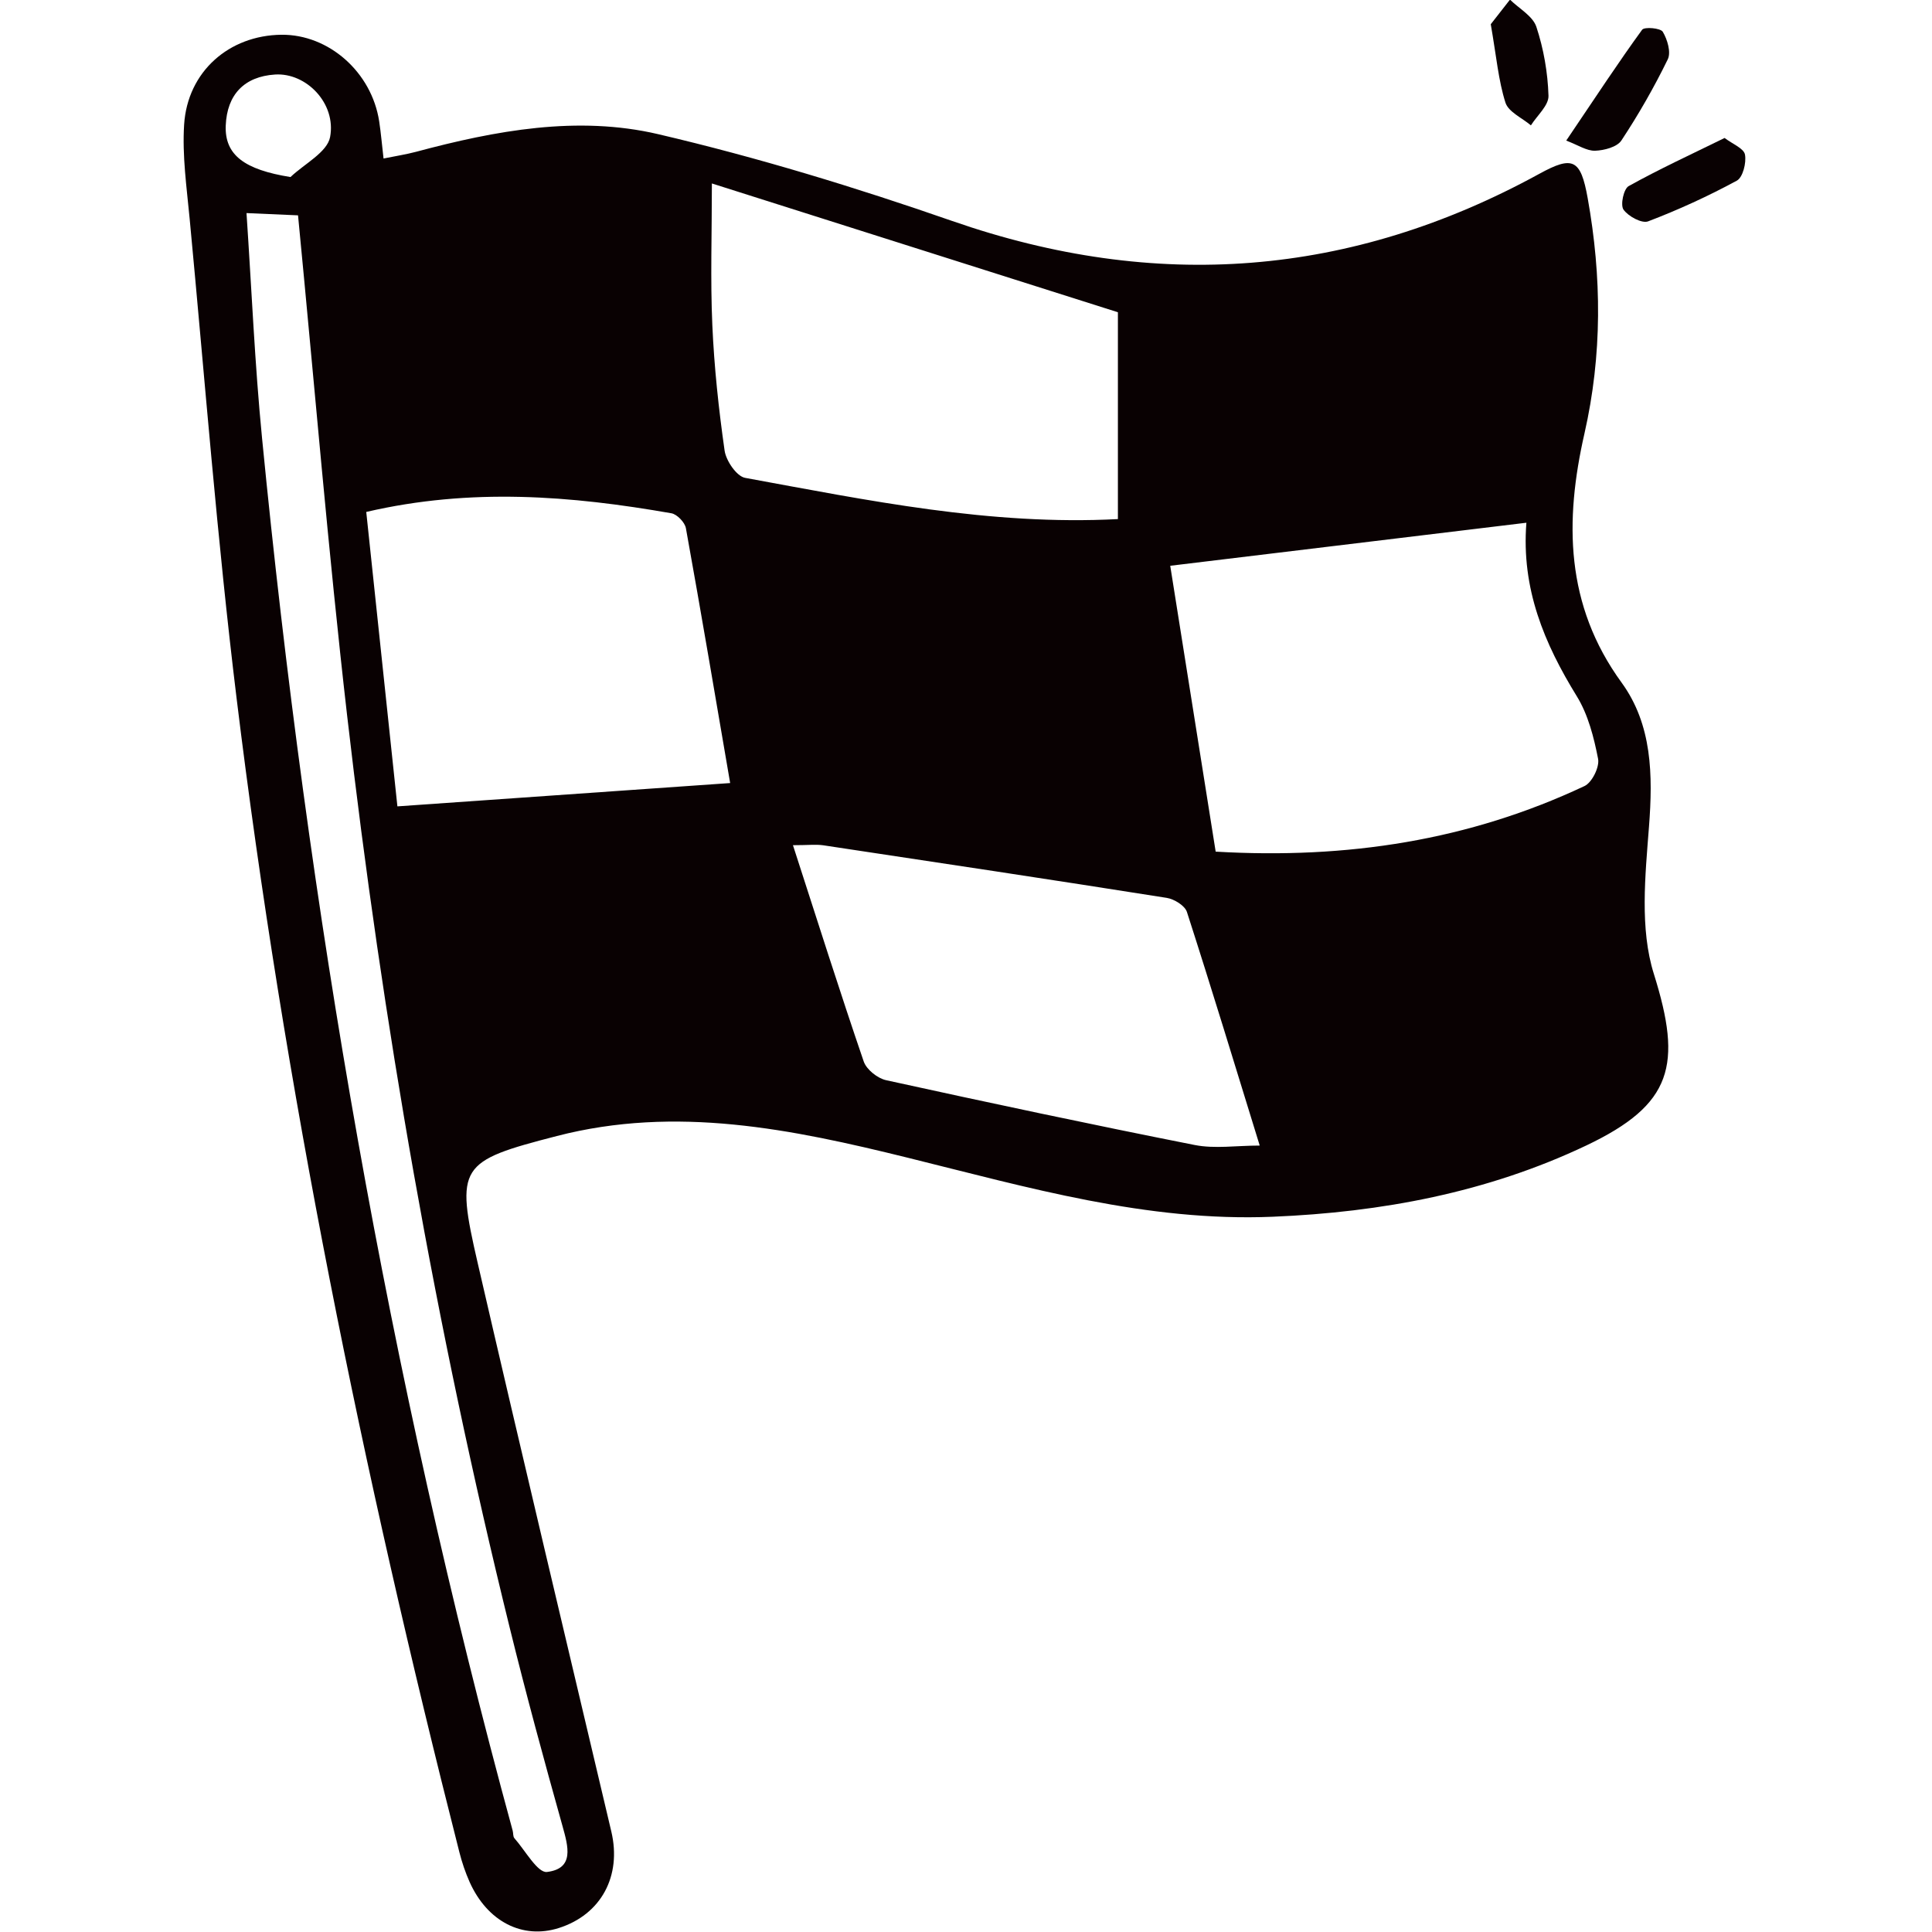 <?xml version="1.0" encoding="UTF-8" standalone="no"?>
<!DOCTYPE svg PUBLIC "-//W3C//DTD SVG 1.1//EN" "http://www.w3.org/Graphics/SVG/1.1/DTD/svg11.dtd">
<svg width="100%" height="100%" viewBox="0 0 150 150" version="1.1" xmlns="http://www.w3.org/2000/svg" xmlns:xlink="http://www.w3.org/1999/xlink" xml:space="preserve" xmlns:serif="http://www.serif.com/" style="fill-rule:evenodd;clip-rule:evenodd;stroke-linejoin:round;stroke-miterlimit:2;">
    <g id="Différents-Circuits" serif:id="Différents Circuits" transform="matrix(2.303,0,0,2.303,-1429.78,-390.463)">
        <g transform="matrix(1,0,0,1,631.962,231.467)">
            <path d="M0,-57.301C0.214,-58.438 -0.807,-59.478 -1.857,-59.409C-2.895,-59.342 -3.475,-58.731 -3.518,-57.691C-3.559,-56.693 -2.882,-56.201 -1.335,-55.953C-0.869,-56.398 -0.098,-56.786 0,-57.301M-2.818,-54.738C-2.644,-52.156 -2.539,-49.646 -2.294,-47.15C-0.743,-31.276 1.95,-15.605 6.155,-0.207C6.179,-0.122 6.162,-0.008 6.214,0.05C6.576,0.458 6.996,1.226 7.312,1.187C8.243,1.073 8.028,0.33 7.834,-0.364C7.212,-2.583 6.607,-4.808 6.056,-7.045C3.56,-17.176 1.766,-27.438 0.574,-37.8C-0.063,-43.347 -0.523,-48.916 -1.081,-54.662C-1.516,-54.681 -2.078,-54.705 -2.818,-54.738M17.99,-26.136C18.083,-25.865 18.455,-25.568 18.747,-25.505C22.207,-24.746 25.673,-24.008 29.147,-23.321C29.825,-23.187 30.551,-23.302 31.34,-23.302C30.516,-25.972 29.723,-28.582 28.885,-31.179C28.815,-31.392 28.457,-31.612 28.205,-31.652C24.351,-32.262 20.491,-32.843 16.632,-33.424C16.381,-33.461 16.118,-33.428 15.604,-33.428C16.423,-30.897 17.179,-28.507 17.99,-26.136M2.269,-34.737C6.08,-35.004 9.773,-35.263 13.487,-35.523C13.01,-38.303 12.519,-41.213 11.995,-44.115C11.96,-44.312 11.697,-44.584 11.506,-44.618C8.131,-45.209 4.751,-45.484 1.219,-44.663C1.586,-41.189 1.935,-37.895 2.269,-34.737M26.559,-51.395C21.918,-52.867 17.468,-54.279 12.871,-55.737C12.871,-54.024 12.818,-52.491 12.886,-50.964C12.948,-49.548 13.1,-48.132 13.3,-46.729C13.35,-46.386 13.706,-45.864 13.991,-45.812C18.126,-45.055 22.255,-44.197 26.559,-44.422L26.559,-51.395ZM29.855,-33.211C34.29,-32.952 38.398,-33.591 42.289,-35.422C42.543,-35.541 42.801,-36.065 42.747,-36.34C42.605,-37.067 42.411,-37.832 42.028,-38.452C40.935,-40.227 40.155,-42.071 40.33,-44.299C36.335,-43.816 32.451,-43.347 28.323,-42.848C28.834,-39.639 29.339,-36.46 29.855,-33.211M2.894,-56.803C5.58,-57.523 8.34,-58.034 11.058,-57.399C14.411,-56.615 17.725,-55.602 20.978,-54.47C27.838,-52.083 34.409,-52.579 40.768,-56.063C41.898,-56.683 42.16,-56.557 42.396,-55.244C42.872,-52.592 42.889,-49.954 42.288,-47.309C41.617,-44.362 41.635,-41.527 43.538,-38.912C44.572,-37.491 44.597,-35.793 44.463,-34.052C44.337,-32.4 44.148,-30.612 44.628,-29.086C45.59,-26.02 45.263,-24.689 42.348,-23.304C39.008,-21.718 35.447,-21.054 31.774,-20.902C27.534,-20.726 23.516,-21.893 19.469,-22.893C15.57,-23.856 11.666,-24.664 7.642,-23.623C4.35,-22.772 4.218,-22.626 4.977,-19.337C6.452,-12.944 7.973,-6.56 9.481,-0.176C9.835,1.322 9.139,2.623 7.71,3.077C6.487,3.466 5.302,2.861 4.703,1.524C4.56,1.202 4.445,0.862 4.358,0.519C1.096,-12.302 -1.548,-25.248 -3.153,-38.387C-3.81,-43.759 -4.224,-49.161 -4.735,-54.551C-4.835,-55.606 -4.988,-56.674 -4.921,-57.722C-4.806,-59.511 -3.403,-60.731 -1.642,-60.75C-0.046,-60.767 1.402,-59.489 1.655,-57.83C1.714,-57.445 1.746,-57.056 1.802,-56.578C2.219,-56.663 2.562,-56.715 2.894,-56.803" style="fill:rgb(9,1,2);"/>
        </g>
        <g transform="matrix(1,0,0,1,673.635,170.794)">
            <path d="M0,3.491C0.4,3.642 0.689,3.841 0.972,3.833C1.278,3.823 1.714,3.709 1.86,3.487C2.439,2.611 2.964,1.693 3.424,0.75C3.539,0.513 3.41,0.082 3.255,-0.177C3.179,-0.304 2.635,-0.35 2.559,-0.246C1.773,0.834 1.04,1.951 0,3.491" style="fill:rgb(9,1,2);"/>
        </g>
        <g transform="matrix(1,0,0,1,678.974,177.088)">
            <path d="M0,-2.891C-1.129,-2.337 -2.204,-1.842 -3.235,-1.268C-3.403,-1.174 -3.519,-0.633 -3.408,-0.476C-3.248,-0.249 -2.789,0 -2.579,-0.08C-1.555,-0.47 -0.552,-0.93 0.412,-1.452C0.616,-1.563 0.739,-2.056 0.687,-2.332C0.648,-2.541 0.27,-2.686 0,-2.891" style="fill:rgb(9,1,2);"/>
        </g>
        <g transform="matrix(1,0,0,1,671.091,172.943)">
            <path d="M0,-2.581C0.191,-1.484 0.258,-0.684 0.495,0.062C0.596,0.377 1.056,0.577 1.353,0.829C1.563,0.496 1.957,0.156 1.946,-0.17C1.922,-0.952 1.782,-1.752 1.537,-2.494C1.416,-2.857 0.955,-3.108 0.648,-3.41C0.391,-3.08 0.132,-2.75 0,-2.581" style="fill:rgb(9,1,2);"/>
        </g>
    </g>
</svg>
